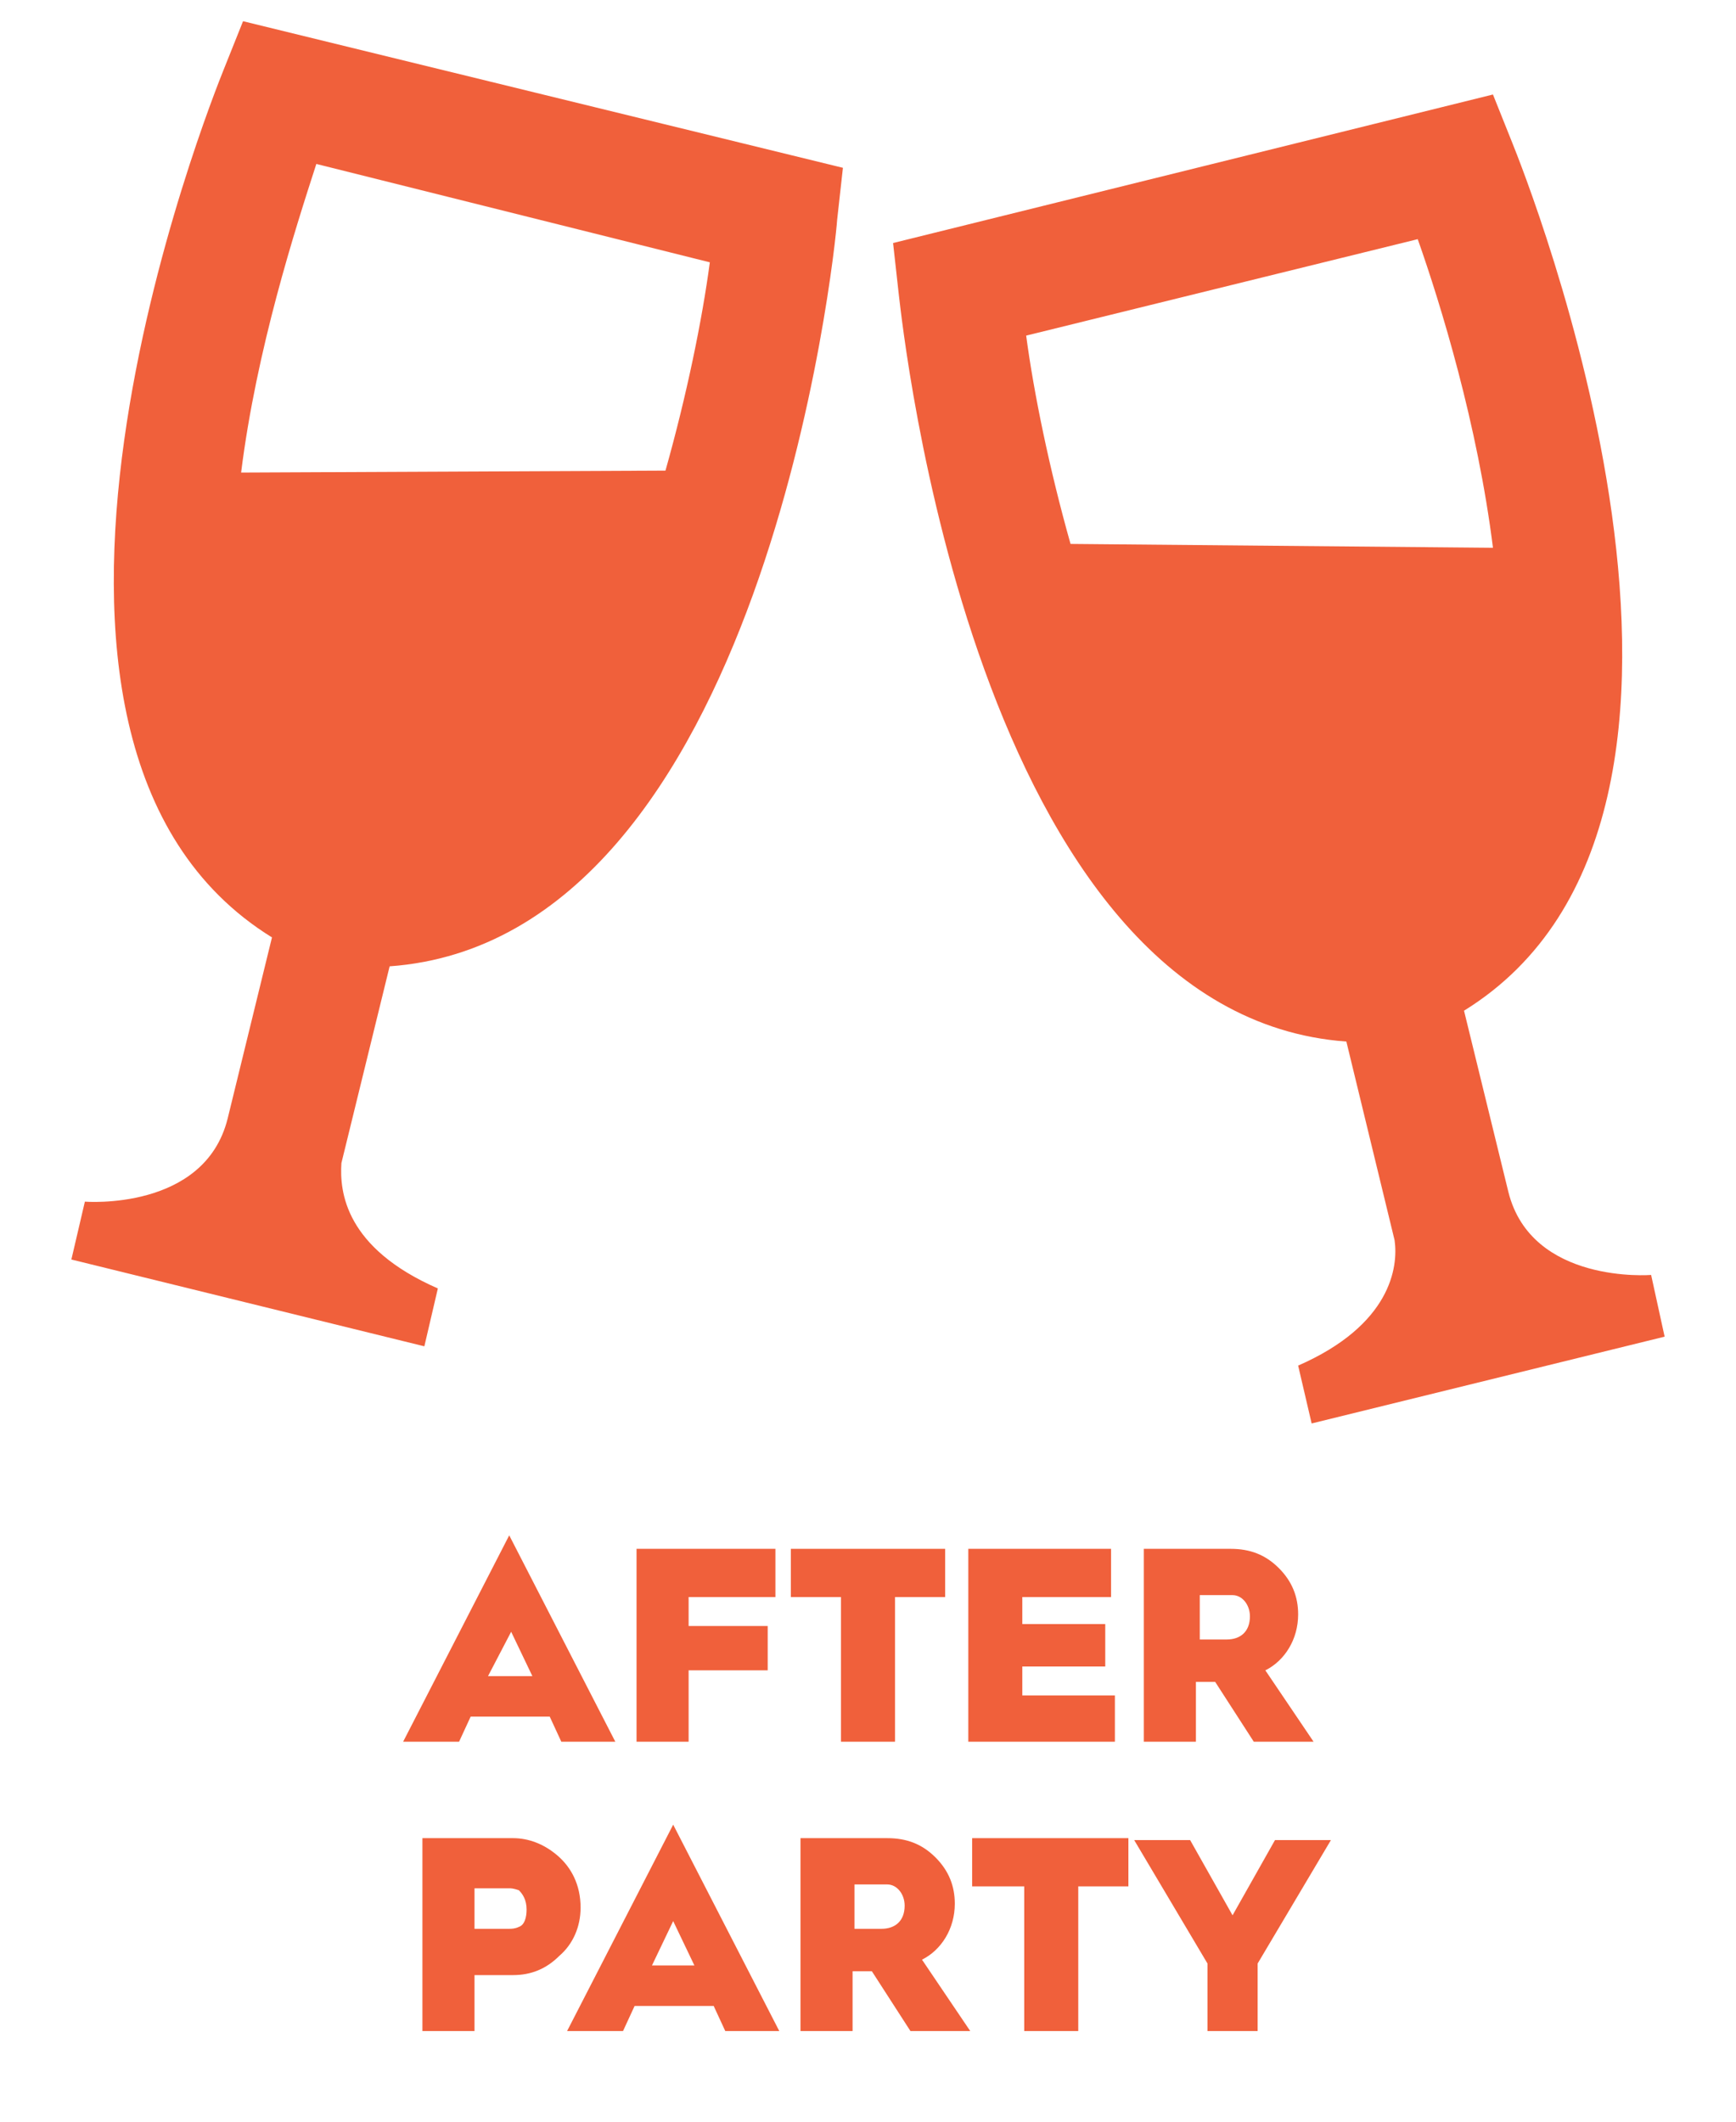 <?xml version="1.0" encoding="utf-8"?>
<!-- Generator: Adobe Illustrator 28.0.0, SVG Export Plug-In . SVG Version: 6.00 Build 0)  -->
<svg version="1.1" id="Layer_1" xmlns="http://www.w3.org/2000/svg" xmlns:xlink="http://www.w3.org/1999/xlink" x="0px" y="0px"
	 viewBox="0 0 90 110" style="enable-background:new 0 0 90 110;" xml:space="preserve">
<style type="text/css">
	.st0{fill:#F0603B;}
</style>
<g>
	<g>
		<g>
			<path class="st0" d="M20.9,90.3l5.5-10.7l5.5,10.7h-2.8L28.5,89h-4.1l-0.6,1.3H20.9z M25.3,86.9h2.3l-1.1-2.3L25.3,86.9z"/>
			<path class="st0" d="M33,90.3v-10h7.2v2.5h-4.5v1.5h4.1v2.3h-4.1v3.7H33z"/>
			<path class="st0" d="M43.6,90.3v-7.5H41v-2.5H49v2.5h-2.6v7.5H43.6z"/>
			<path class="st0" d="M50.2,90.3v-10h7.4v2.5h-4.6v1.4h4.3v2.2h-4.3v1.5h4.8v2.4H50.2z"/>
			<path class="st0" d="M59.3,90.3v-10h4.5c1,0,1.8,0.3,2.5,1s1,1.5,1,2.4c0,1.3-0.7,2.4-1.7,2.9l2.5,3.7h-3.1l-2-3.1h0h-1v3.1H59.3
				z M62.1,85h1.5c0.7,0,1.2-0.4,1.2-1.2c0-0.6-0.4-1.1-0.9-1.1h-1.7V85z"/>
			<path class="st0" d="M21.9,105.3v-10h4.7c0.8,0,1.6,0.3,2.3,0.9c0.7,0.6,1.2,1.5,1.2,2.7c0,1-0.4,1.9-1.1,2.5
				c-0.7,0.7-1.5,1-2.4,1h-2v2.9H21.9z M24.6,100h1.8c0.1,0,0.3,0,0.5-0.1c0.3-0.1,0.4-0.5,0.4-0.9c0-0.5-0.2-0.8-0.4-1
				c-0.3-0.1-0.4-0.1-0.5-0.1h-1.8V100z"/>
			<path class="st0" d="M29.4,105.3l5.5-10.7l5.5,10.7h-2.8l-0.6-1.3h-4.1l-0.6,1.3H29.4z M33.8,101.9H36l-1.1-2.3L33.8,101.9z"/>
			<path class="st0" d="M41.5,105.3v-10h4.5c1,0,1.8,0.3,2.5,1s1,1.5,1,2.4c0,1.3-0.7,2.4-1.7,2.9l2.5,3.7h-3.1l-2-3.1h0h-1v3.1
				H41.5z M44.2,100h1.5c0.7,0,1.2-0.4,1.2-1.2c0-0.6-0.4-1.1-0.9-1.1h-1.7V100z"/>
			<path class="st0" d="M53.1,105.3v-7.5h-2.7v-2.5h8.1v2.5h-2.6v7.5H53.1z"/>
			<path class="st0" d="M62.6,105.3v-3.5l-3.8-6.4h2.9l2.2,3.9l2.2-3.9h2.9l-3.8,6.4v3.5H62.6z"/>
		</g>
	</g>
	<path class="st0" d="M85.6,66.1c0,0-6.2,0.5-7.4-4.3l-2.3-9.4c16.5-10.2,3.1-43.5,2.5-45l-1-2.5l-31.1,7.7l0.3,2.7
		c0.2,1.6,3.9,37.3,23.2,38.7l2.5,10.3c0.2,1.4-0.2,4.4-5,6.5l0.7,3l18.3-4.5L85.6,66.1z M55.5,28.2c-1.1-3.9-1.9-7.8-2.3-10.8
		l20.3-5c1.2,3.4,3.1,9.6,3.9,16L55.5,28.2z M11.6,3.6c-0.6,1.5-14,34.8,2.5,45l-2.3,9.4c-1.2,4.8-7.4,4.3-7.4,4.3l-0.7,3l18.3,4.5
		l0.7-3c-4.8-2.1-5.1-5-5-6.5l2.5-10.2c19.4-1.4,23.1-37.1,23.2-38.7l0.3-2.7L12.6,1.1L11.6,3.6z M36.8,13.6
		c-0.4,3-1.2,6.9-2.3,10.8l-22,0.1c0.8-6.4,2.8-12.6,3.9-16L36.8,13.6z"/>
</g>
</svg>
